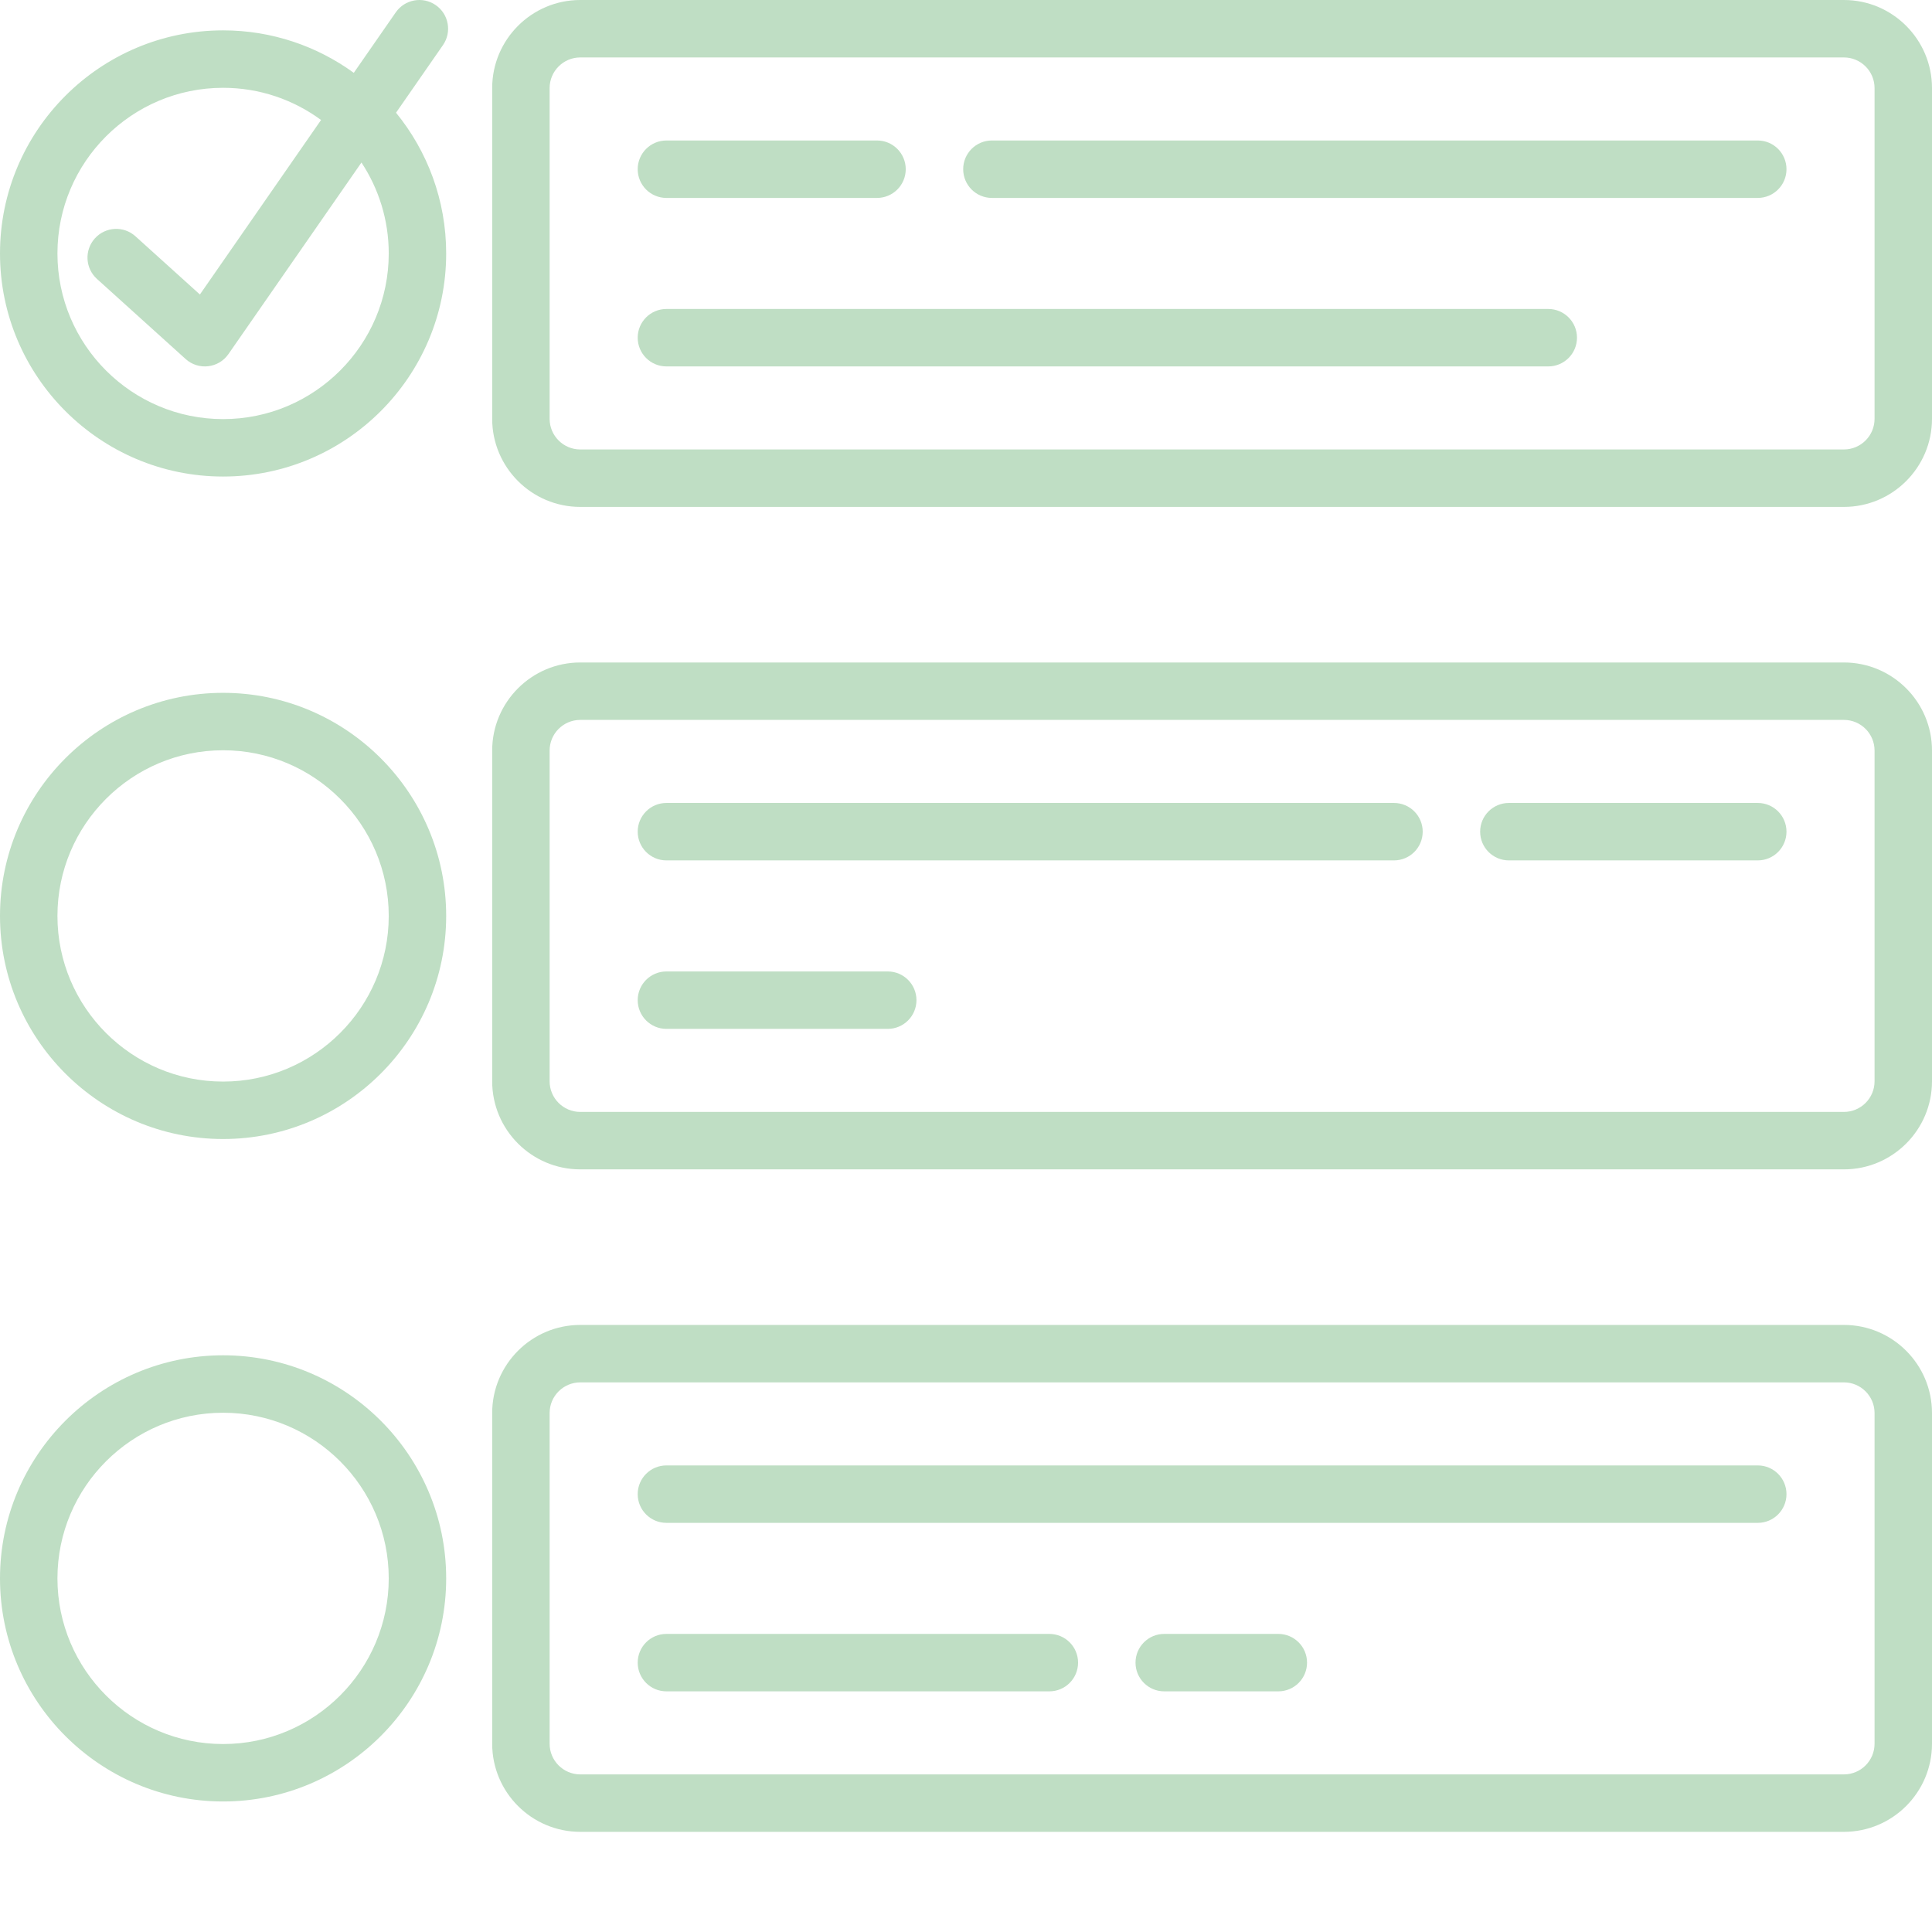 <?xml version="1.0"?>
<svg xmlns="http://www.w3.org/2000/svg" xmlns:xlink="http://www.w3.org/1999/xlink" xmlns:svgjs="http://svgjs.com/svgjs" version="1.1" width="512" height="512" x="0" y="0" viewBox="0 0 512 512" style="enable-background:new 0 0 512 512" xml:space="preserve" class=""><g><path xmlns="http://www.w3.org/2000/svg" d="m488.656 0h-334.879c-12.871 0-23.344 10.473-23.344 23.344v87.648c0 12.871 10.473 23.344 23.344 23.344h334.879c12.871 0 23.344-10.473 23.344-23.344v-87.648c0-12.871-10.473-23.344-23.344-23.344zm8.121 110.992c0 4.477-3.641 8.121-8.121 8.121h-334.879c-4.477 0-8.121-3.645-8.121-8.121v-87.648c0-4.477 3.645-8.121 8.121-8.121h334.879c4.48 0 8.121 3.645 8.121 8.121zm0 0" fill="#bfdec4" data-original="#000000" style="" class=""/><path xmlns="http://www.w3.org/2000/svg" d="m59.121 183.609c-32.598 0-59.121 26.52-59.121 59.121 0 32.598 26.523 59.121 59.121 59.121 32.602 0 59.121-26.523 59.121-59.121 0-32.602-26.52-59.121-59.121-59.121zm0 103.02c-24.207 0-43.898-19.695-43.898-43.898 0-24.207 19.691-43.902 43.898-43.902 24.207 0 43.898 19.695 43.898 43.902 0 24.203-19.691 43.898-43.898 43.898zm0 0" fill="#bfdec4" data-original="#000000" style="" class=""/><path xmlns="http://www.w3.org/2000/svg" d="m488.656 175.562h-334.879c-12.871 0-23.344 10.469-23.344 23.34v87.652c0 12.871 10.473 23.34 23.344 23.34h334.879c12.871 0 23.344-10.469 23.344-23.34v-87.652c0-12.871-10.473-23.34-23.344-23.34zm8.121 110.992c0 4.477-3.641 8.117-8.121 8.117h-334.879c-4.477 0-8.121-3.641-8.121-8.117v-87.652c0-4.477 3.645-8.121 8.121-8.121h334.879c4.48 0 8.121 3.645 8.121 8.121zm0 0" fill="#bfdec4" data-original="#000000" style="" class=""/><path xmlns="http://www.w3.org/2000/svg" d="m59.121 359.168c-32.598 0-59.121 26.523-59.121 59.121 0 32.602 26.523 59.121 59.121 59.121 32.602 0 59.121-26.52 59.121-59.121 0-32.598-26.52-59.121-59.121-59.121zm0 103.02c-24.207 0-43.898-19.691-43.898-43.898 0-24.207 19.691-43.898 43.898-43.898 24.207 0 43.898 19.691 43.898 43.898 0 24.207-19.691 43.898-43.898 43.898zm0 0" fill="#bfdec4" data-original="#000000" style="" class=""/><path xmlns="http://www.w3.org/2000/svg" d="m488.656 351.121h-334.879c-12.871 0-23.344 10.473-23.344 23.344v87.648c0 12.871 10.473 23.344 23.344 23.344h334.879c12.871 0 23.344-10.473 23.344-23.344v-87.648c0-12.871-10.473-23.344-23.344-23.344zm8.121 110.992c0 4.477-3.641 8.121-8.121 8.121h-334.879c-4.477 0-8.121-3.645-8.121-8.121v-87.648c0-4.477 3.645-8.121 8.121-8.121h334.879c4.48 0 8.121 3.645 8.121 8.121zm0 0" fill="#bfdec4" data-original="#000000" style="" class=""/><path xmlns="http://www.w3.org/2000/svg" d="m465.828 37.23h-202.961c-4.207 0-7.613 3.41-7.613 7.613s3.406 7.609 7.613 7.609h202.961c4.203 0 7.609-3.406 7.609-7.609s-3.406-7.613-7.609-7.613zm0 0" fill="#bfdec4" data-original="#000000" style="" class=""/><path xmlns="http://www.w3.org/2000/svg" d="m176.605 52.453h55.816c4.203 0 7.609-3.406 7.609-7.609s-3.406-7.613-7.609-7.613h-55.816c-4.203 0-7.609 3.41-7.609 7.613s3.406 7.609 7.609 7.609zm0 0" fill="#bfdec4" data-original="#000000" style="" class=""/><path xmlns="http://www.w3.org/2000/svg" d="m410.309 81.883h-233.703c-4.203 0-7.609 3.406-7.609 7.609 0 4.203 3.406 7.613 7.609 7.613h233.703c4.203 0 7.609-3.41 7.609-7.613 0-4.203-3.406-7.609-7.609-7.609zm0 0" fill="#bfdec4" data-original="#000000" style="" class=""/><path xmlns="http://www.w3.org/2000/svg" d="m369.422 212.793h-192.816c-4.203 0-7.609 3.406-7.609 7.609s3.406 7.613 7.609 7.613h192.816c4.203 0 7.609-3.41 7.609-7.613s-3.406-7.609-7.609-7.609zm0 0" fill="#bfdec4" data-original="#000000" style="" class=""/><path xmlns="http://www.w3.org/2000/svg" d="m465.828 212.793h-65.965c-4.203 0-7.609 3.406-7.609 7.609s3.406 7.613 7.609 7.613h65.965c4.203 0 7.609-3.41 7.609-7.613s-3.406-7.609-7.609-7.609zm0 0" fill="#bfdec4" data-original="#000000" style="" class=""/><path xmlns="http://www.w3.org/2000/svg" d="m235.262 257.445h-58.656c-4.203 0-7.609 3.406-7.609 7.609 0 4.203 3.406 7.609 7.609 7.609h58.656c4.203 0 7.609-3.406 7.609-7.609 0-4.203-3.406-7.609-7.609-7.609zm0 0" fill="#bfdec4" data-original="#000000" style="" class=""/><path xmlns="http://www.w3.org/2000/svg" d="m465.828 388.352h-289.223c-4.203 0-7.609 3.41-7.609 7.613s3.406 7.609 7.609 7.609h289.223c4.203 0 7.609-3.406 7.609-7.609s-3.406-7.613-7.609-7.613zm0 0" fill="#bfdec4" data-original="#000000" style="" class=""/><path xmlns="http://www.w3.org/2000/svg" d="m338.766 433.004h-30.234c-4.203 0-7.609 3.41-7.609 7.613 0 4.203 3.406 7.609 7.609 7.609h30.234c4.207 0 7.613-3.406 7.613-7.609 0-4.203-3.406-7.613-7.613-7.613zm0 0" fill="#bfdec4" data-original="#000000" style="" class=""/><path xmlns="http://www.w3.org/2000/svg" d="m278.086 433.004h-101.48c-4.203 0-7.609 3.41-7.609 7.613 0 4.203 3.406 7.609 7.609 7.609h101.48c4.207 0 7.613-3.406 7.613-7.609 0-4.203-3.406-7.613-7.613-7.613zm0 0" fill="#bfdec4" data-original="#000000" style="" class=""/><path xmlns="http://www.w3.org/2000/svg" d="m115.48 1.359c-3.457-2.398-8.195-1.539-10.594 1.91l-11.129 16.031c-9.742-7.07-21.707-11.254-34.637-11.254-32.598 0-59.121 26.52-59.121 59.121 0 32.598 26.523 59.121 59.121 59.121 32.602 0 59.121-26.523 59.121-59.121 0-14.133-4.988-27.117-13.289-37.297l12.438-17.918c2.398-3.453 1.543-8.195-1.91-10.594zm-56.359 109.707c-24.207 0-43.898-19.691-43.898-43.898s19.691-43.898 43.898-43.898c9.707 0 18.684 3.172 25.961 8.527l-32.105 46.25-17.078-15.426c-3.117-2.816-7.93-2.574-10.75.547-2.816 3.121-2.574 7.934.547 10.75l23.496 21.223c3.406 3.078 8.738 2.461 11.352-1.309l35.246-50.762c4.562 6.922 7.23 15.203 7.23 24.098 0 24.207-19.691 43.898-43.898 43.898zm0 0" fill="#bfdec4" data-original="#000000" style="" class=""/></g></svg>
